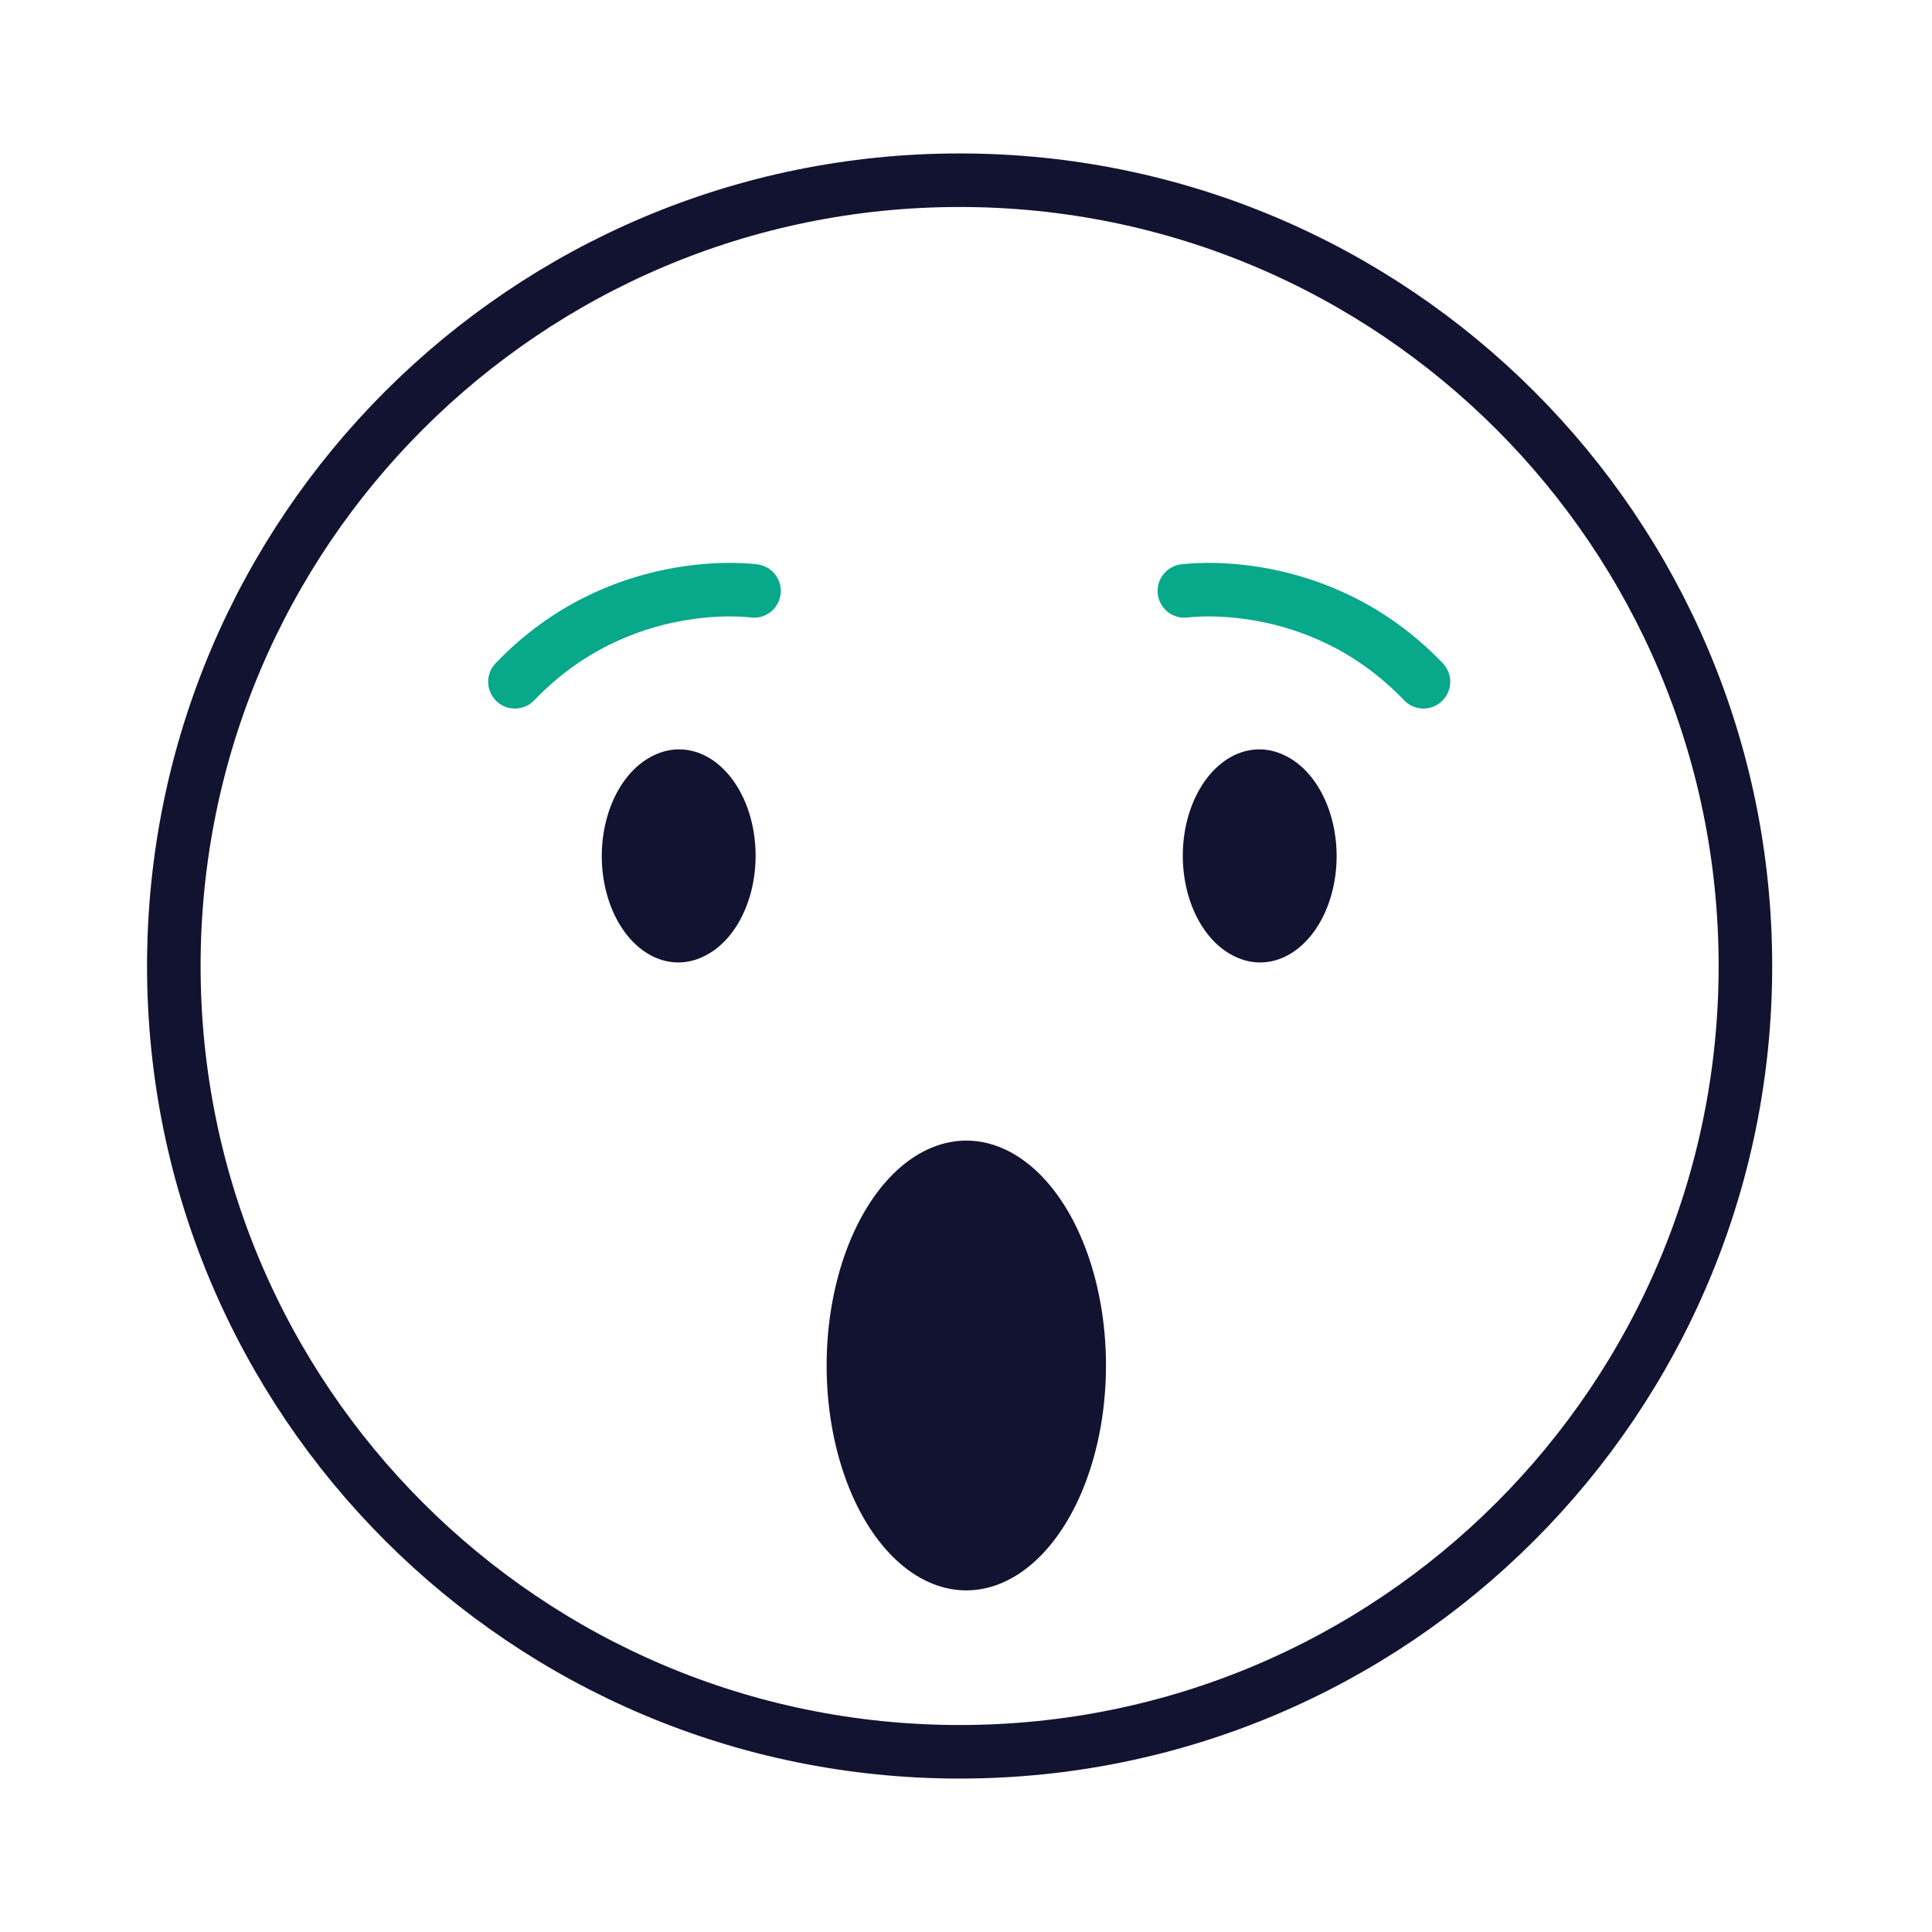 <svg xmlns="http://www.w3.org/2000/svg" width="430" height="430" style="width:100%;height:100%;transform:translate3d(0,0,0);content-visibility:visible" viewBox="0 0 430 430"><defs><clipPath id="a"><path d="M0 0h430v430H0z"/></clipPath><clipPath id="c"><path d="M0 0h430v430H0z"/></clipPath><clipPath id="b"><path d="M0 0h430v430H0z"/></clipPath></defs><g fill="none" clip-path="url(#a)"><g clip-path="url(#b)" style="display:block"><path stroke="#121331" stroke-linecap="round" stroke-linejoin="round" stroke-width="2.8" d="M40.75 0c0 22.69-18.393 41.083-41.083 41.083-22.69 0-41.084-18.393-41.084-41.083 0-22.69 18.394-41.083 41.084-41.083C22.357-41.083 40.75-22.69 40.75 0z" class="primary" style="display:block" transform="translate(215 215) scale(4.257)"/><path stroke="#121331" stroke-linecap="round" stroke-linejoin="round" stroke-width="14.6" d="M.027.001.022.006" class="primary" style="display:block" transform="matrix(4.257 0 0 6.854 214.962 303.888)"/><g style="display:block"><g stroke="#121331"><path stroke-width="2" d="M-.022.037.021.022" class="primary" transform="matrix(-4.257 0 0 5.917 280.366 190.322)"/><path stroke-linecap="round" stroke-linejoin="round" stroke-width="8" d="M-.022.037.021.022" class="primary" transform="matrix(-4.257 0 0 5.917 280.366 190.322)"/></g><path stroke="#08A88A" stroke-linecap="round" stroke-linejoin="round" stroke-width="11.92" d="M215.71 232.092" class="secondary"/><path stroke="#121331" stroke-linecap="round" stroke-linejoin="round" stroke-width="8" d="M-.022.037.021.022" class="primary" transform="matrix(4.257 0 0 5.917 151.056 190.322)"/><path stroke="#08A88A" stroke-linecap="round" stroke-linejoin="round" stroke-width="11.92" d="M215.71 232.092" class="secondary"/></g><path stroke="#08A88A" stroke-linecap="round" stroke-linejoin="round" stroke-width="11.92" d="M263.602 131.52s29.8-4.257 53.213 20.22M167.82 131.52s-29.8-4.257-53.213 20.22" class="secondary" style="display:block"/></g><g clip-path="url(#c)" style="display:none"><path class="primary" style="display:none"/><g style="display:none"><path class="primary"/><path class="primary"/><path class="secondary"/><path class="primary"/><path class="secondary"/></g><path class="primary" style="display:none"/></g></g></svg>